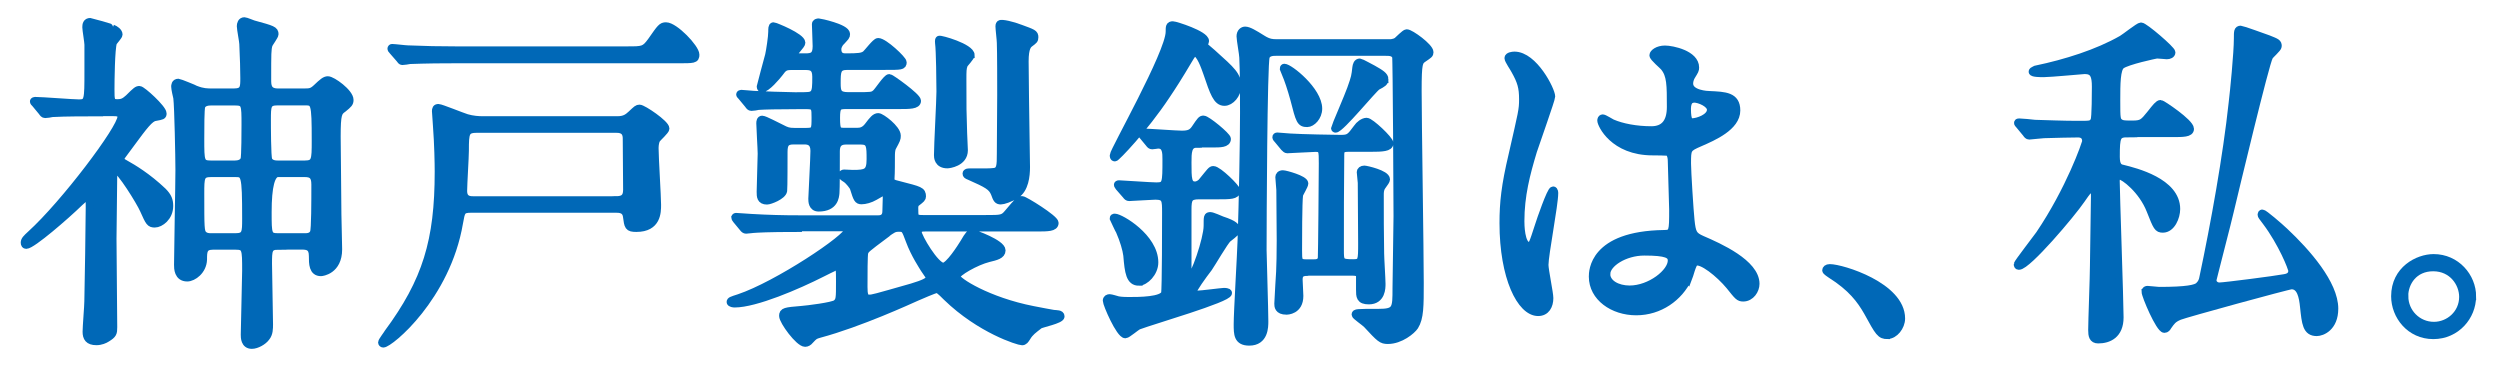 <?xml version="1.0" encoding="UTF-8"?><svg id="b" xmlns="http://www.w3.org/2000/svg" width="272" height="40" viewBox="0 0 272 40"><defs><style>.d{fill:none;}.e{fill:#0068b7;stroke:#0068b7;stroke-miterlimit:10;stroke-width:.81px;}</style></defs><g id="c"><g><path class="e" d="m10.57,12.25c-1.06,0-3.5,0-4.86.08-.11.04-.68.11-.8.11-.15,0-.23-.11-.34-.27l-.72-.87c-.15-.15-.19-.19-.19-.27,0-.04.08-.08.15-.08.76,0,4.1.27,4.79.27.99,0,.99-.34.99-3.46v-2.89c0-.3-.23-1.63-.23-1.9s.04-.61.46-.61c.08,0,2.43.68,2.43.72.3.11.68.38.68.68,0,.15-.53.72-.61.87-.23.65-.27,4.18-.27,5.09,0,1.18,0,1.48.72,1.48.49,0,.76-.11,1.22-.53.84-.84.95-.91,1.18-.91.3,0,2.55,2.05,2.55,2.58,0,.27-.04.27-.84.42-.57.08-1.22.95-2.62,2.85-1.03,1.37-1.14,1.52-1.14,1.67,0,.23.04.27.57.57.76.42,2.36,1.37,4.03,2.96.57.57.72.99.72,1.6,0,1.22-.99,1.94-1.6,1.94-.53,0-.61-.15-1.22-1.52-.38-.87-2.55-4.37-3.04-4.37-.23,0-.23.3-.23.42,0,1.1-.08,6.12-.08,7.1,0,1.52.08,8.24.08,9.61,0,.65-.04.8-.72,1.22-.23.15-.65.34-1.14.34-.87,0-1.1-.42-1.1-1.06,0-.53.19-2.81.19-3.31.04-1.94.15-8.4.15-10.18,0-1.14,0-1.25-.23-1.25-.11,0-.8.65-.84.68-1.48,1.44-5.17,4.64-5.81,4.64-.11,0-.19-.08-.19-.27,0-.27.19-.46.68-.91,3.65-3.31,9.84-11.51,9.84-12.77,0-.49-.49-.49-.91-.49h-1.71Zm19.72,14.51c-1.1,0-1.1.49-1.1,1.94,0,.91.11,5.55.11,6.57,0,.49,0,1.03-.34,1.44-.3.42-1.03.84-1.56.84-.8,0-.8-.84-.8-1.14,0-.53.15-6.31.15-6.95,0-2.39,0-2.7-1.14-2.7h-2.43c-1.06,0-1.06.61-1.06,1.48-.04,1.22-1.1,1.98-1.75,1.98-1.03,0-1.03-1.03-1.03-1.41,0-1.48.15-8.66.15-10.3,0-1.41-.11-6.88-.23-7.86-.04-.15-.23-.99-.23-1.22,0-.11,0-.46.38-.46.08,0,1.79.68,1.9.76.76.3,1.25.3,1.75.3h2.39c1.1,0,1.1-.53,1.1-1.52s-.04-2.13-.11-3.72c0-.27-.27-1.63-.27-1.94,0-.23.08-.57.42-.57.15,0,.84.3.99.34,2.09.57,2.32.65,2.32,1.1,0,.19-.57.95-.65,1.14-.15.53-.15.87-.15,3.8,0,.61,0,1.37,1.14,1.37h2.89c.61,0,.84-.04,1.29-.46.68-.65.95-.87,1.25-.87.49,0,2.39,1.37,2.39,2.17,0,.34-.11.46-.72.95-.53.38-.68.53-.68,3.04,0,1.18.08,7.1.08,8.47,0,.53.08,3.19.08,3.8,0,2.32-1.79,2.51-1.9,2.51-.91,0-.91-.95-.91-1.79,0-1.03-.57-1.1-1.22-1.1h-2.51Zm-4.75-8.89c.42,0,.87-.11,1.03-.53.11-.3.11-3.27.11-3.76,0-2.24,0-2.51-1.14-2.51h-2.58c-.38,0-.87.08-1.03.49-.11.3-.11,2.39-.11,3.57,0,2.43,0,2.74,1.14,2.74h2.58Zm-2.58.99c-1.14,0-1.14.46-1.14,2.2,0,3.72,0,4.14.3,4.45.27.27.65.27.87.27h2.62c1.14,0,1.14-.49,1.14-1.98,0-4.94-.11-4.94-1.22-4.94h-2.58Zm10.18-.99c1.18,0,1.18-.46,1.18-2.55,0-4.26-.08-4.26-1.22-4.26h-2.89c-1.14,0-1.14.46-1.14,1.98,0,.68,0,3.99.15,4.37.23.46.8.46,1.03.46h2.89Zm-2.89.99q-1.1,0-1.1,4.22c0,2.43,0,2.7,1.14,2.7h2.85c.27,0,.8,0,.99-.49.15-.34.15-3.42.15-5.21,0-.95-.34-1.22-1.14-1.22h-2.89Z"/><path class="e" d="m51.26,22.74c-1.06,0-1.06.27-1.29,1.52-1.37,8.05-7.56,13.15-8.28,13.15-.08,0-.15-.08-.15-.15,0-.15.65-.99.65-1.03,4.18-5.66,5.51-10.03,5.51-17.55,0-.91-.04-3-.19-4.98,0-.27-.11-1.37-.11-1.6s.04-.38.3-.38,2.58.95,3.08,1.1c.65.19,1.29.23,1.71.23h14.7c.8,0,1.14-.3,1.48-.61.61-.57.68-.65.91-.65.38,0,2.85,1.67,2.85,2.2,0,.23-.87.99-.99,1.18-.19.34-.19.84-.19.99,0,.95.27,5.24.27,6.12,0,.8,0,2.55-2.28,2.55-.91,0-.91-.19-1.06-1.29-.11-.8-.8-.8-1.22-.8h-15.69Zm16.98-17.29c1.71,0,1.9,0,2.62-.99,1.03-1.48,1.14-1.63,1.6-1.63.95,0,3.23,2.39,3.23,3.12,0,.53-.19.53-1.98.53h-24.32c-3.34,0-4.45.08-4.79.08-.15.04-.72.11-.83.11s-.19-.11-.3-.27l-.76-.87c-.15-.15-.15-.19-.15-.23,0-.08.04-.11.11-.11.27,0,1.44.15,1.71.15,1.86.08,3.42.11,5.21.11h18.66Zm-1.22,16.3c.72,0,1.18-.19,1.18-1.1,0-.8-.04-4.71-.04-5.58,0-1.03-.76-1.03-1.25-1.03h-14.93c-1.33,0-1.37.34-1.37,2.36,0,.65-.19,3.69-.19,4.37,0,.99.72.99,1.14.99h15.46Z"/><path class="e" d="m86.8,24.83c-3.34,0-4.41.08-4.83.11-.11,0-.68.08-.8.08s-.23-.08-.34-.23l-.72-.87q-.15-.19-.15-.27s.04-.08.11-.08c.27,0,1.44.11,1.67.11,1.86.11,3.46.15,5.24.15h8.59c.84,0,.84-.68.84-.91s.04-1.22.04-1.44c0-.19,0-.61-.27-.61-.11,0-.19.04-1.03.53-.46.27-1.03.42-1.41.42-.42,0-.49-.15-.87-1.37-.04-.15-.49-.76-.84-.99-.3-.19-.42-.27-.42-.42s.15-.19.23-.19c.15,0,.83.04.95.04,1.44,0,1.9-.11,1.9-1.56s0-2.01-1.03-2.01h-1.63c-.84,0-1.06.49-1.06,1.14,0,1.52,0,4.07-.04,4.52-.04.42-.11,1.63-1.86,1.63-.72,0-.72-.72-.72-.99,0-.15.23-4.52.23-5.21,0-.99-.61-1.1-1.06-1.1h-1.18c-.84,0-1.06.34-1.06,1.22,0,.65,0,3.95-.04,4.22-.08.57-1.48,1.1-1.79,1.1-.72,0-.72-.49-.72-.99,0-.65.11-3.53.11-4.14,0-.53-.15-2.85-.15-3.31,0-.19.04-.42.23-.42.27,0,1.67.76,2.09.95.57.3.8.38,1.41.38h1.33c.95,0,.95-.23.95-1.56,0-.95,0-1.29-.87-1.29h-1.03c-2.2,0-3.69.04-4.25.08-.11.04-.68.11-.8.11-.15,0-.23-.11-.34-.27l-.72-.87c-.08-.11-.19-.19-.19-.23,0-.08.08-.11.15-.11.23,0,1.18.11,1.37.11.57.04,3.72.15,4.48.15,1.52,0,1.71,0,1.98-.23.3-.27.3-.87.3-1.86,0-1.06-.53-1.14-1.18-1.14h-1.48c-.68,0-.87.11-1.33.76-.27.34-1.37,1.67-1.9,1.67-.15,0-.15-.19-.15-.27s.8-2.89.91-3.38c.11-.49.34-1.98.34-2.55,0-.3,0-.61.15-.61.19,0,3.08,1.18,3.08,1.82,0,.27-.91,1.1-.91,1.33s.23.23.38.23h.91c.76,0,1.22-.11,1.22-1.18,0-.38-.08-2.09-.08-2.39,0-.19.19-.23.34-.23.11,0,3,.61,3,1.29,0,.27-.08.3-.53.8-.3.27-.42.65-.42.84,0,.87.65.87.87.87,1.41,0,1.82-.04,2.17-.3.23-.19,1.1-1.37,1.37-1.37.65,0,2.7,1.94,2.7,2.24,0,.42-.19.42-1.94.42h-4.1c-1.14,0-1.14.57-1.14,1.86,0,.91.08,1.37,1.22,1.37h.91c1.6,0,1.75,0,2.09-.3.27-.23,1.18-1.67,1.48-1.67.15,0,3.04,2.05,3.04,2.51,0,.49-.84.49-2.01.49h-5.7c-.91,0-1.1.11-1.1,1.37,0,1.41.15,1.48.91,1.48h1.37c.42,0,.8-.11,1.18-.61.49-.65.76-.99,1.1-.99s2.05,1.29,2.05,2.05c0,.34-.04.42-.49,1.25-.15.27-.15.76-.15,1.03,0,.49,0,1.79-.04,2.32-.04.49.15.57.95.76,2.2.57,2.47.61,2.47,1.25,0,.19-.08.27-.61.68-.23.15-.23.46-.23.61,0,.99,0,1.14.91,1.14h6.84c1.71,0,1.9,0,2.43-.65,1.06-1.25,1.18-1.41,1.52-1.41.27,0,3.57,2.05,3.57,2.51,0,.53-.76.53-2.05.53h-12.04c-.34,0-.8,0-.8.49s1.9,3.72,2.74,3.72c.61,0,1.94-2.09,2.24-2.58.53-.91.65-1.03.91-1.03.23,0,3.23,1.1,3.23,1.86,0,.53-.65.68-1.44.87-1.37.34-3.5,1.56-3.5,1.98,0,.49,3.46,2.66,8.32,3.61.68.15,2.05.38,2.24.42.34.04.8,0,.8.3,0,.38-2.09.8-2.32.95-.68.53-1.03.76-1.37,1.33-.19.3-.3.46-.53.46-.38,0-4.56-1.29-8.21-4.83-.76-.76-.87-.84-1.14-.84-.15,0-1.75.68-2.17.87-.68.3-6.12,2.81-10.52,3.99-.53.15-.57.19-1.03.68-.15.19-.34.3-.53.3-.68,0-2.43-2.39-2.43-2.96,0-.49.23-.53,2.05-.68.53-.04,3.38-.38,3.76-.68.38-.34.38-.53.38-2.36,0-1.44,0-1.63-.42-1.63-.11,0-1.37.65-1.52.72-2.62,1.33-7.22,3.31-9.5,3.31-.11,0-.46-.04-.46-.19s.11-.19.95-.46c4.1-1.37,11.89-6.54,11.89-7.41,0-.23-.23-.23-.68-.23h-4.83Zm9.5.72c-2.09,1.56-2.13,1.6-2.24,1.94-.08.23-.08,2.47-.08,3.72,0,.84.08,1.25.57,1.25.42,0,.53-.04,4.67-1.22,1.25-.38,1.9-.65,1.9-1.03,0-.15-.08-.23-.57-.95-.11-.19-1.06-1.6-1.6-3.08-.46-1.22-.49-1.37-1.14-1.37-.53,0-.68.11-1.52.72Zm9.31-19.53c0,.23-.65.87-.72,1.03-.15.38-.15.68-.15,1.63,0,3.12,0,3.46.08,5.81,0,.27.08,1.6.08,1.86,0,1.37-1.67,1.56-1.82,1.56-1.06,0-1.06-.84-1.06-1.03,0-1.1.27-5.93.27-6.92,0-.91-.04-4.52-.15-5.28,0-.04-.04-.34.04-.38.08-.11,3.46.84,3.46,1.71Zm5.36-2.96c1.44.53,1.6.57,1.6.99,0,.3-.08.34-.53.68-.19.15-.53.42-.53,1.94,0,.61.04,3.31.04,3.88,0,1.22.11,6.54.11,7.64,0,.95-.15,2.39-1.1,3-.68.42-1.41.65-1.67.65-.38,0-.46-.19-.68-.8-.3-.72-.76-.99-2.74-1.86-.27-.11-.34-.15-.34-.3s.23-.15.38-.15c2.01,0,2.2,0,2.55-.04.8-.04.8-.65.8-1.98,0-.99.04-5.47.04-6.38s0-4.86-.04-5.66c0-.3-.15-1.52-.15-1.79,0-.08,0-.19.08-.27.19-.15,1.41.15,2.2.46Z"/><path class="e" d="m130.18,15.67c-.95,0-.95.95-.95,2.01,0,1.75,0,2.47.8,2.47.3,0,.65-.23.8-.46.87-1.06.95-1.22,1.18-1.22.53,0,2.54,1.98,2.54,2.28,0,.53-.76.53-2.01.53h-2.09c-1.1,0-1.22.38-1.22,1.52v6.53c0,.53,0,.87.23.87.46,0,1.9-4.22,1.9-5.62,0-1.03,0-1.1.34-1.1.19,0,1.06.38,1.25.46,1.41.46,1.56.76,1.56,1.03s-.08.34-.91.99c-.34.27-1.79,2.77-2.09,3.19-.65.84-1.71,2.32-1.71,2.58,0,.3.23.3.42.3.46,0,2.7-.3,2.93-.3.11,0,.49,0,.49.15,0,.61-8.25,3-9.76,3.57-.27.11-1.22.95-1.44.95-.61,0-2.05-3.31-2.05-3.69,0-.23.19-.3.34-.3s.76.19.91.23c.38.08,1.06.08,1.18.08,1.1,0,3.65,0,3.91-.8.11-.38.11-7.87.11-8.78,0-1.37,0-1.82-1.14-1.82-.42,0-2.54.15-2.85.15-.15,0-.23-.08-.34-.23l-.76-.87c-.11-.19-.15-.19-.15-.27,0-.04.04-.08.15-.08.3,0,3.42.23,4.07.23,1.06,0,1.06-.3,1.06-2.93,0-.68,0-1.56-.87-1.56-.08,0-.53.08-.65.08-.15,0-.23-.08-.34-.23l-.72-.87c-.15-.19-.19-.19-.19-.27,0-.04.08-.08.15-.08.68,0,3.72.23,4.33.23.76,0,1.1-.15,1.44-.65.61-.91.68-.99.91-.99.38,0,2.58,1.82,2.58,2.13,0,.53-.76.53-1.6.53h-1.75Zm.8-10.79c0,.11.11.19.91.87,2.2,1.98,2.74,2.43,2.74,3.65,0,.87-.72,1.71-1.41,1.71-.84,0-1.18-1.03-1.9-3.15-.23-.65-.76-2.2-1.29-2.2-.27,0-.38.23-.68.72-1.1,1.86-1.79,2.93-2.43,3.88-2.47,3.72-5.47,6.8-5.62,6.8s-.15-.15-.15-.27c0-.46,6.04-11.09,6.08-13.41,0-.57,0-.76.38-.76.27,0,3.53,1.03,3.53,1.75,0,.08-.15.34-.15.42Zm-7.07,25.8c-.99,0-1.14-1.03-1.29-2.89-.08-.65-.38-1.67-.8-2.62-.08-.11-.68-1.41-.68-1.41,0-.08.04-.11.15-.11.61,0,4.33,2.17,4.33,4.9,0,1.14-1.03,2.13-1.71,2.13Zm26.98-25.99c.27,0,.76,0,1.1-.23.15-.11.87-.87,1.06-.87.42,0,2.51,1.52,2.51,2.09,0,.23-.08.27-.68.68-.49.34-.61.42-.61,3.53s.23,17.59.23,20.9c0,2.51,0,3.8-.57,4.71-.3.46-1.56,1.52-2.93,1.52-.68,0-.84-.15-2.32-1.75-.19-.19-1.22-.91-1.22-1.03,0-.23.11-.23,2.47-.23,1.98,0,1.98-.38,1.98-2.66,0-1.1.11-6.57.11-7.83,0-1.67-.08-17.06-.15-17.36-.19-.49-.68-.49-1.1-.49h-11.97c-.27,0-.87,0-1.06.49-.27.76-.34,18.09-.34,21.05,0,.53.19,6.54.19,7.75,0,.61,0,2.24-1.67,2.24-1.29,0-1.29-.84-1.29-1.94,0-1.29.38-7.64.42-9.04.15-4.37.27-11.06.27-13.91,0-.99,0-4.67-.08-6.04,0-.34-.3-1.94-.3-2.32,0-.46.3-.65.53-.65.38,0,.95.34,1.86.91.72.46,1.14.46,1.56.46h12.01Zm-8.66,24.92c-.61,0-.91.19-.91.8,0,.27.08,1.52.08,1.79,0,1.63-1.37,1.63-1.44,1.63-.91,0-.91-.53-.91-.8,0-.19.04-.91.11-2.05.15-1.75.15-4.14.15-4.83,0-.84-.04-4.67-.04-5.47,0-.19-.11-1.22-.11-1.41,0-.15.11-.34.42-.34.27,0,2.36.57,2.36,1.03,0,.23-.53,1.06-.57,1.25-.11.76-.11,5.02-.11,6.04,0,1.1,0,1.37.84,1.37h.84c.34,0,.76-.04.84-.53.04-.23.11-9.42.11-10.3,0-1.41,0-1.67-.76-1.67-.46,0-2.74.15-3.08.15-.11,0-.19-.08-.34-.23l-.72-.87c-.15-.15-.15-.19-.15-.27,0-.04.04-.08.11-.08.23,0,1.18.11,1.41.11,1.22.08,4.9.15,5.51.15.91,0,1.03-.15,1.79-1.18.19-.3.65-.68,1.03-.68.42,0,2.51,1.98,2.51,2.36,0,.49-.8.53-2.05.53h-2.39c-.76,0-.91.15-.91.76-.04,3.08-.04,7.26-.04,10.3,0,1.29,0,1.44,1.41,1.44.95,0,.95-.23.95-2.17,0-.04-.04-5.59-.04-6.54,0-.19-.11-.99-.11-1.18,0-.15.15-.3.42-.3.19,0,2.39.49,2.39,1.1,0,.11-.15.34-.49.8-.19.3-.19.65-.19.91,0,2.01,0,4.33.04,6.35,0,.49.15,2.81.15,3.31,0,.42,0,1.82-1.41,1.82-.99,0-.99-.46-.99-1.22v-1.56c-.11-.34-.57-.34-.76-.34h-4.9Zm0-16.19c-.76,0-.84-.27-1.44-2.62-.3-1.1-.68-2.24-.91-2.74-.04-.08-.23-.57-.23-.57,0-.04,0-.15.08-.15.57,0,3.72,2.51,3.72,4.48,0,.91-.72,1.6-1.22,1.6Zm8.43-4.79c0,.34-.23.46-.8.76-.46.27-3.99,4.64-4.56,4.64-.04,0-.08-.04-.08-.08,0-.08,1.52-3.61,1.75-4.29.46-1.29.46-1.37.57-2.32.04-.27.11-.57.42-.57.08,0,1.33.68,1.41.72.87.49,1.29.76,1.29,1.14Z"/><path class="e" d="m168.6,32.42c0,.84-.38,1.56-1.25,1.56-1.9,0-3.8-3.8-3.8-9.69,0-2.24.19-4.07.99-7.45,1.06-4.67,1.14-4.86,1.14-6.04,0-1.29-.19-1.94-.87-3.15-.11-.23-.72-1.1-.72-1.33s.46-.3.68-.3c2.13,0,4.03,3.8,4.03,4.48,0,.3-1.67,4.98-1.98,5.93-.76,2.51-1.37,4.86-1.37,7.64,0,.23,0,2.66.91,2.66.34,0,.38-.15,1.06-2.24.15-.49,1.29-3.8,1.56-3.8.15,0,.15.27.15.34,0,1.22-1.06,6.69-1.06,7.79,0,.57.53,3.08.53,3.61Zm15.08-2.13c-.99,2.09-3.12,3.61-5.66,3.61s-4.75-1.56-4.75-3.8c0-.53,0-4.56,7.79-4.67.95,0,.95-.27.95-2.62,0-.23-.11-4.26-.15-5.32,0-.23-.04-.68-.3-.91-.08-.08-1.56-.08-1.75-.08-4.29,0-5.62-3-5.62-3.38,0-.11.04-.27.19-.27s.87.46,1.03.53c1.06.46,2.62.76,4.26.76q2.09,0,2.09-2.51c0-2.39,0-3.46-.72-4.33-.15-.19-1.18-1.03-1.18-1.29,0-.23.49-.65,1.29-.65s3.31.53,3.31,1.98c0,.27-.04.34-.42.95-.11.19-.23.49-.23.8,0,1.14,1.98,1.22,2.2,1.22,1.67.08,2.93.11,2.93,1.71,0,1.79-2.55,2.89-3.95,3.5-1.41.61-1.41.65-1.41,2.28,0,.84.27,5.13.38,6.16.15,1.41.27,1.67,1.22,2.09,1.86.8,5.85,2.58,5.85,4.83,0,.68-.53,1.52-1.37,1.52-.46,0-.57-.15-1.48-1.29-1.1-1.33-3.08-2.93-3.76-2.58-.27.11-.61,1.52-.72,1.79Zm-8.89-.49c0,1.03,1.18,1.67,2.51,1.67,2.24,0,4.56-1.82,4.56-3.12,0-.65-.53-.95-2.96-.95-2.17,0-4.1,1.29-4.1,2.39Zm8.78-17.97c0,1.44.3,1.44.57,1.44.53,0,1.98-.46,1.98-1.33,0-.68-1.25-1.18-1.79-1.18-.11,0-.3.04-.46.15-.15.11-.3.42-.3.91Z"/><path class="e" d="m205.38,36.49c-.8,0-.95-.27-2.2-2.55-.76-1.33-1.75-2.66-3.99-4.07-.11-.08-.53-.34-.53-.46s.11-.27.42-.27c1.33,0,7.79,1.98,7.79,5.51,0,.91-.76,1.82-1.48,1.82Z"/><path class="e" d="m231.56,14.53c-1.25,0-1.33.3-1.33,2.55,0,.99.34,1.18.72,1.25,1.37.34,5.85,1.44,5.85,4.41,0,.87-.53,2.17-1.48,2.17-.57,0-.65-.19-1.37-2.01-.87-2.24-2.89-3.76-3.31-3.76-.3,0-.42.27-.42.53,0,1.14.42,13.18.42,14.86,0,1.9-1.22,2.43-2.36,2.43-.61,0-.68-.46-.68-1.06,0-.99.19-5.89.19-6.99.04-2.74.11-7.41.11-7.6,0-.27,0-.68-.42-.68-.27,0-.34.11-1.03,1.1-1.03,1.52-5.85,7.22-6.8,7.22-.11,0-.15-.08-.15-.19,0-.15,2.13-2.89,2.39-3.27,3.27-4.83,5.05-9.88,5.05-10.14,0-.61-.42-.8-.84-.8-.91,0-2.2.04-3.72.08-.19,0-1.48.15-1.6.15-.15,0-.23-.11-.34-.27l-.72-.87c-.15-.19-.19-.19-.19-.27s.11-.08.15-.08c.23,0,1.44.11,1.71.15,1.41.04,3.15.11,4.56.11h.84c.72,0,.91-.11,1.06-.46.15-.23.15-3.23.15-3.65,0-1.18-.19-1.79-1.18-1.79-.19,0-3.76.34-4.48.34-.27,0-1.22,0-1.22-.19,0-.15.38-.23.42-.27,3.23-.68,6.65-1.75,9.31-3.27.34-.19,1.86-1.41,2.09-1.41.38,0,3.34,2.55,3.34,2.85,0,.23-.27.34-.53.34-.08,0-.87-.08-1.06-.08-.15,0-3.27.68-3.88,1.14-.53.38-.53,2.05-.53,3.84,0,1.98,0,2.17.42,2.43.23.15.57.15,1.33.15,1.03,0,1.18-.19,1.98-1.18.53-.68.84-1.06,1.06-1.06.15,0,3.23,2.05,3.23,2.74,0,.49-.76.49-2.01.49h-4.75Zm1.86,17.17c0-.15.11-.19.23-.19.19,0,1.06.11,1.25.11,3.04,0,4.03-.23,4.33-.53.3-.27.42-.61.46-.87,1.25-5.89,2.58-13.3,3.19-19,.15-1.22.57-5.47.57-7.03,0-.76,0-.99.34-.99.15,0,2.66.91,3,1.03.95.38,1.06.42,1.06.8,0,.23-.87.95-.95,1.14-.42.72-3.69,14.4-4.29,16.91-.15.72-1.86,7.26-1.86,7.41,0,.38.34.65.72.65.53,0,6.12-.72,7.1-.91.23-.04.8-.15.8-.76,0-.3-1.1-3.04-2.81-5.32-.46-.61-.53-.68-.53-.8,0-.08.04-.15.11-.15.19,0,1.86,1.44,2.43,1.98,2.43,2.28,5.43,5.7,5.43,8.4,0,2.05-1.37,2.58-1.94,2.58-1.14,0-1.22-.99-1.41-2.77-.11-1.1-.34-2.32-1.33-2.32-.34,0-11.59,3.08-12.2,3.34-.72.3-.87.57-1.25,1.1-.08.15-.19.3-.38.3-.53,0-2.09-3.65-2.09-4.1Z"/><path class="e" d="m268.99,32.27c0,2.13-1.71,4.22-4.25,4.22s-4.18-2.13-4.18-4.26c0-2.89,2.51-4.18,4.22-4.18,2.47,0,4.22,2.05,4.22,4.22Zm-7.37-.04c0,1.75,1.41,3.19,3.19,3.19,1.63,0,3.15-1.29,3.15-3.12,0-1.48-1.14-3.19-3.23-3.19s-3.12,1.63-3.12,3.12Z"/><rect class="d" width="272" height="40"/></g></g></svg>